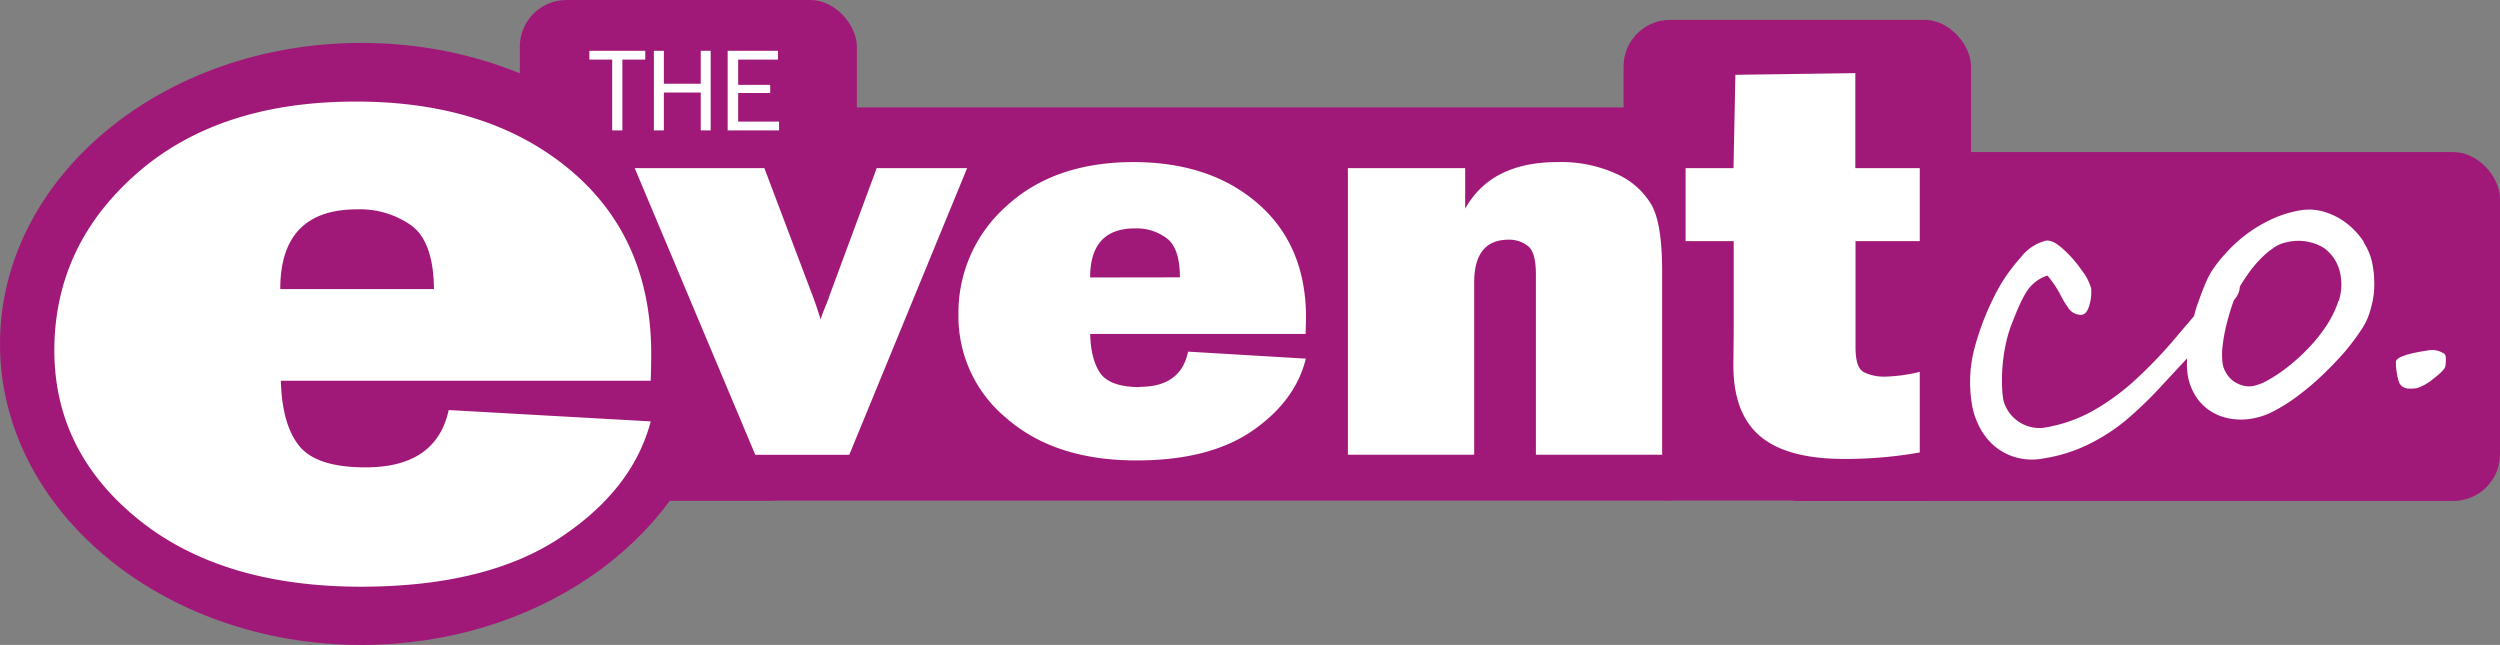 <svg xmlns="http://www.w3.org/2000/svg" viewBox="0 0 385.62 99.48"><rect x="0" y="0" width="385.62" height="99.48" fill="#808080" stroke="none"/><defs><style>.cls-1{fill:#a11978;}.cls-2{fill:#fff;}</style></defs><g id="Layer_2" data-name="Layer 2"><g id="Layer_1-2" data-name="Layer 1"><rect class="cls-1" x="270.43" y="23.46" width="115.19" height="53.81" rx="7.2"/><rect class="cls-1" x="80.18" width="51.99" height="44.28" rx="7.2"/><path class="cls-1" d="M100.45,31h4.33c-.24-.37-.49-.73-.74-1.09H94.58V19.76c-10-8.13-23.73-13.14-38.84-13.14C25,6.62,0,27.4,0,53.05S25,99.48,55.74,99.48c26.76,0,49.11-15.71,54.49-36.66h-9.78Z"/><path class="cls-1" d="M104,29.88a48.86,48.86,0,0,0-9.46-10.12V29.88Z"/><rect class="cls-1" x="90.38" y="16.57" width="173.68" height="60.65" rx="7.2"/><rect class="cls-1" x="86.05" y="16.57" width="39.83" height="60.65" rx="7.2"/><rect class="cls-1" x="250.43" y="3.06" width="53.6" height="74.15" rx="7.2"/><rect class="cls-1" x="270.43" y="23.46" width="33.6" height="53.76" rx="7.2"/><path class="cls-2" d="M56.39,72.09q-7.55,0-10.22-3.29T43.32,58.73h57.05c.06-1.75.08-3.11.08-4.1q0-18-12.6-28.49t-33-10.47q-21.12,0-33.77,11.1T8.38,54Q8.38,69.55,21.2,80t34.35,10.5q19.35,0,30.7-7.46T100.37,65L69.21,63.25q-1.93,8.84-12.82,8.84M43.23,44.59q0-12.3,11.86-12.3a13.72,13.72,0,0,1,8.39,2.51q3.38,2.51,3.46,9.79Z"/><path class="cls-2" d="M135.23,25.93l-7.29,19.69a16.84,16.84,0,0,1-.63,1.65c-.32.82-.57,1.48-.73,2Q125.89,47,125,44.71l-7.1-18.78h-20l18.6,44.22H131l18.18-44.22Z"/><path class="cls-2" d="M175.82,59.71q-4.4,0-6-2c-1-1.35-1.6-3.41-1.66-6.2h33.24c0-1.07.05-1.91.05-2.52q0-11.08-7.34-17.52T174.89,25q-12.3,0-19.68,6.82a21.94,21.94,0,0,0-7.37,16.74,20.32,20.32,0,0,0,7.47,16q7.47,6.47,20,6.46,11.26,0,17.89-4.59t8.22-11.11l-18.16-1.08q-1.11,5.43-7.46,5.43M168.15,42.8q0-7.57,6.91-7.57A7.71,7.71,0,0,1,180,36.78c1.31,1,2,3,2,6Z"/><path class="cls-2" d="M256.38,41.84c0-4.84-.53-8.24-1.61-10.19a11.8,11.8,0,0,0-5.34-4.79A20.54,20.54,0,0,0,240.27,25Q230,25,226,32.19V25.93H207.91V70.14h19.48V43.58c0-4.4,1.77-6.61,5.32-6.61a4.65,4.65,0,0,1,3,1c.8.64,1.2,2.1,1.2,4.39V70.14h19.47Z"/><path class="cls-2" d="M286.18,25.93V11.28l-18.5.26-.29,14.39H260V37.19h7.42v14l-.05,5.17q0,7.51,4.22,11t13.21,3.43a65.74,65.74,0,0,0,11.32-1V57.36a25,25,0,0,1-5.56.74,7.12,7.12,0,0,1-2.93-.63c-1-.42-1.42-1.74-1.42-4V37.19h9.91V25.93Z"/><path class="cls-2" d="M96,9.19h3.53V7.84H90.91V9.19h3.52V20.11H96Zm13.62-1.35h-1.53v5.08h-5.69V7.84h-1.54V20.11h1.54V14.27h5.69v5.84h1.53Zm4.24,10.92V14.34h4.94V13.09h-4.94V9.19H120V7.84h-7.76V20.11h7.93V18.76Z"/><path class="cls-2" d="M344.83,42.9c-1.05.16-2.27,1-3.65,2.62l-2.62,3.08c-.92,1.08-1.89,2.21-2.91,3.42a69.42,69.42,0,0,1-6.14,6.44,35.65,35.65,0,0,1-6.65,4.89A23,23,0,0,1,315.11,66,5.76,5.76,0,0,1,309,61.67a18.71,18.71,0,0,1-.2-2.8,26.34,26.34,0,0,1,.15-3.06,27.33,27.33,0,0,1,.49-3,19.47,19.47,0,0,1,.82-2.72c.39-1,.78-2,1.15-2.82a17.34,17.34,0,0,1,1.12-2.17,6,6,0,0,1,3.28-2.6A16.52,16.52,0,0,1,317.56,45l.59,1.1a9.9,9.9,0,0,0,.78,1.23,2.32,2.32,0,0,0,2.21,1.22c.55-.09.94-.64,1.19-1.66a6.74,6.74,0,0,0,.22-2.43,8.12,8.12,0,0,0-1.45-2.77,18,18,0,0,0-1.39-1.78,20,20,0,0,0-1.52-1.53c-1.05-.94-1.91-1.36-2.59-1.26a7,7,0,0,0-3.92,2.61,26.74,26.74,0,0,0-3.39,4.69,41.65,41.65,0,0,0-3.65,9,20.52,20.52,0,0,0-.53,8.59,11.64,11.64,0,0,0,1.23,3.86,9.53,9.53,0,0,0,2.38,3,8.91,8.91,0,0,0,3.37,1.72,9.23,9.23,0,0,0,4.17.11,24.06,24.06,0,0,0,6.81-2.12,29.49,29.49,0,0,0,5.75-3.68,59.36,59.36,0,0,0,5.6-5.39l2.69-2.9,2-2.15c.32-.37.7-.81,1.12-1.32s.88-1.07,1.36-1.7L343.14,48c.28-.37.6-.75,1-1.16a10.68,10.68,0,0,0,.79-1,3,3,0,0,0,.53-2.17c-.09-.56-.28-.81-.59-.76m19.76-5.56a11.55,11.55,0,0,0-2.66-2.9,10.33,10.33,0,0,0-3.39-1.75,7.93,7.93,0,0,0-3.6-.28,17,17,0,0,0-4.48,1.35,21.62,21.62,0,0,0-3.89,2.29,22.08,22.08,0,0,0-3.19,2.89A20.56,20.56,0,0,0,341,42.06a16.62,16.62,0,0,0-1,2.11c-.34.82-.66,1.71-1,2.65s-.57,1.92-.81,2.94-.43,2-.57,3-.23,1.87-.27,2.75a11.26,11.26,0,0,0,.1,2.32,8.55,8.55,0,0,0,1,2.88,7.47,7.47,0,0,0,2,2.34,8,8,0,0,0,3,1.41,9.71,9.71,0,0,0,3.94.1A11.15,11.15,0,0,0,351,63.27a27.33,27.33,0,0,0,3.76-2.45,41.5,41.5,0,0,0,3.68-3.17c1.2-1.15,2.28-2.29,3.26-3.42A33.1,33.1,0,0,0,364.13,51a10.19,10.19,0,0,0,1.31-2.57,19.12,19.12,0,0,0,.51-1.89,12.49,12.49,0,0,0,.25-1.78,13.31,13.31,0,0,0,0-1.79c0-.61-.1-1.25-.2-1.92a9.42,9.42,0,0,0-1.43-3.7m-3.87,9.08a15.88,15.88,0,0,1-1.78,3.7,24,24,0,0,1-2.74,3.45,29.94,29.94,0,0,1-3.15,2.9A23,23,0,0,1,350,58.54a7.89,7.89,0,0,1-2.45,1,3.71,3.71,0,0,1-1.73-.11,4.62,4.62,0,0,1-1.45-.74,4.19,4.19,0,0,1-1-1.18,3.88,3.88,0,0,1-.53-1.4,10.7,10.7,0,0,1,0-2.83,24.92,24.92,0,0,1,.62-3.33c.28-1.12.6-2.18.95-3.19a18,18,0,0,1,1-2.41c.33-.59.76-1.26,1.28-2a18.67,18.67,0,0,1,1.76-2.18,13.24,13.24,0,0,1,2.09-1.83,5.4,5.4,0,0,1,2.3-1,7.56,7.56,0,0,1,5.61.9,6.41,6.41,0,0,1,2.62,4.54,8,8,0,0,1-.33,3.66m16.06,8a3.2,3.2,0,0,0-2-.43l-.73.11q-4.51.72-4.5,1.71a8.62,8.62,0,0,0,.15,1.78,9.16,9.16,0,0,0,.27,1.2,1.63,1.63,0,0,0,.51.77,1.83,1.83,0,0,0,.9.35,5.7,5.7,0,0,0,1.43-.07,7.52,7.52,0,0,0,2.53-1.45c1.16-.9,1.76-1.52,1.82-1.87a5.83,5.83,0,0,0,.07-1.48.76.76,0,0,0-.4-.62"/></g></g></svg>